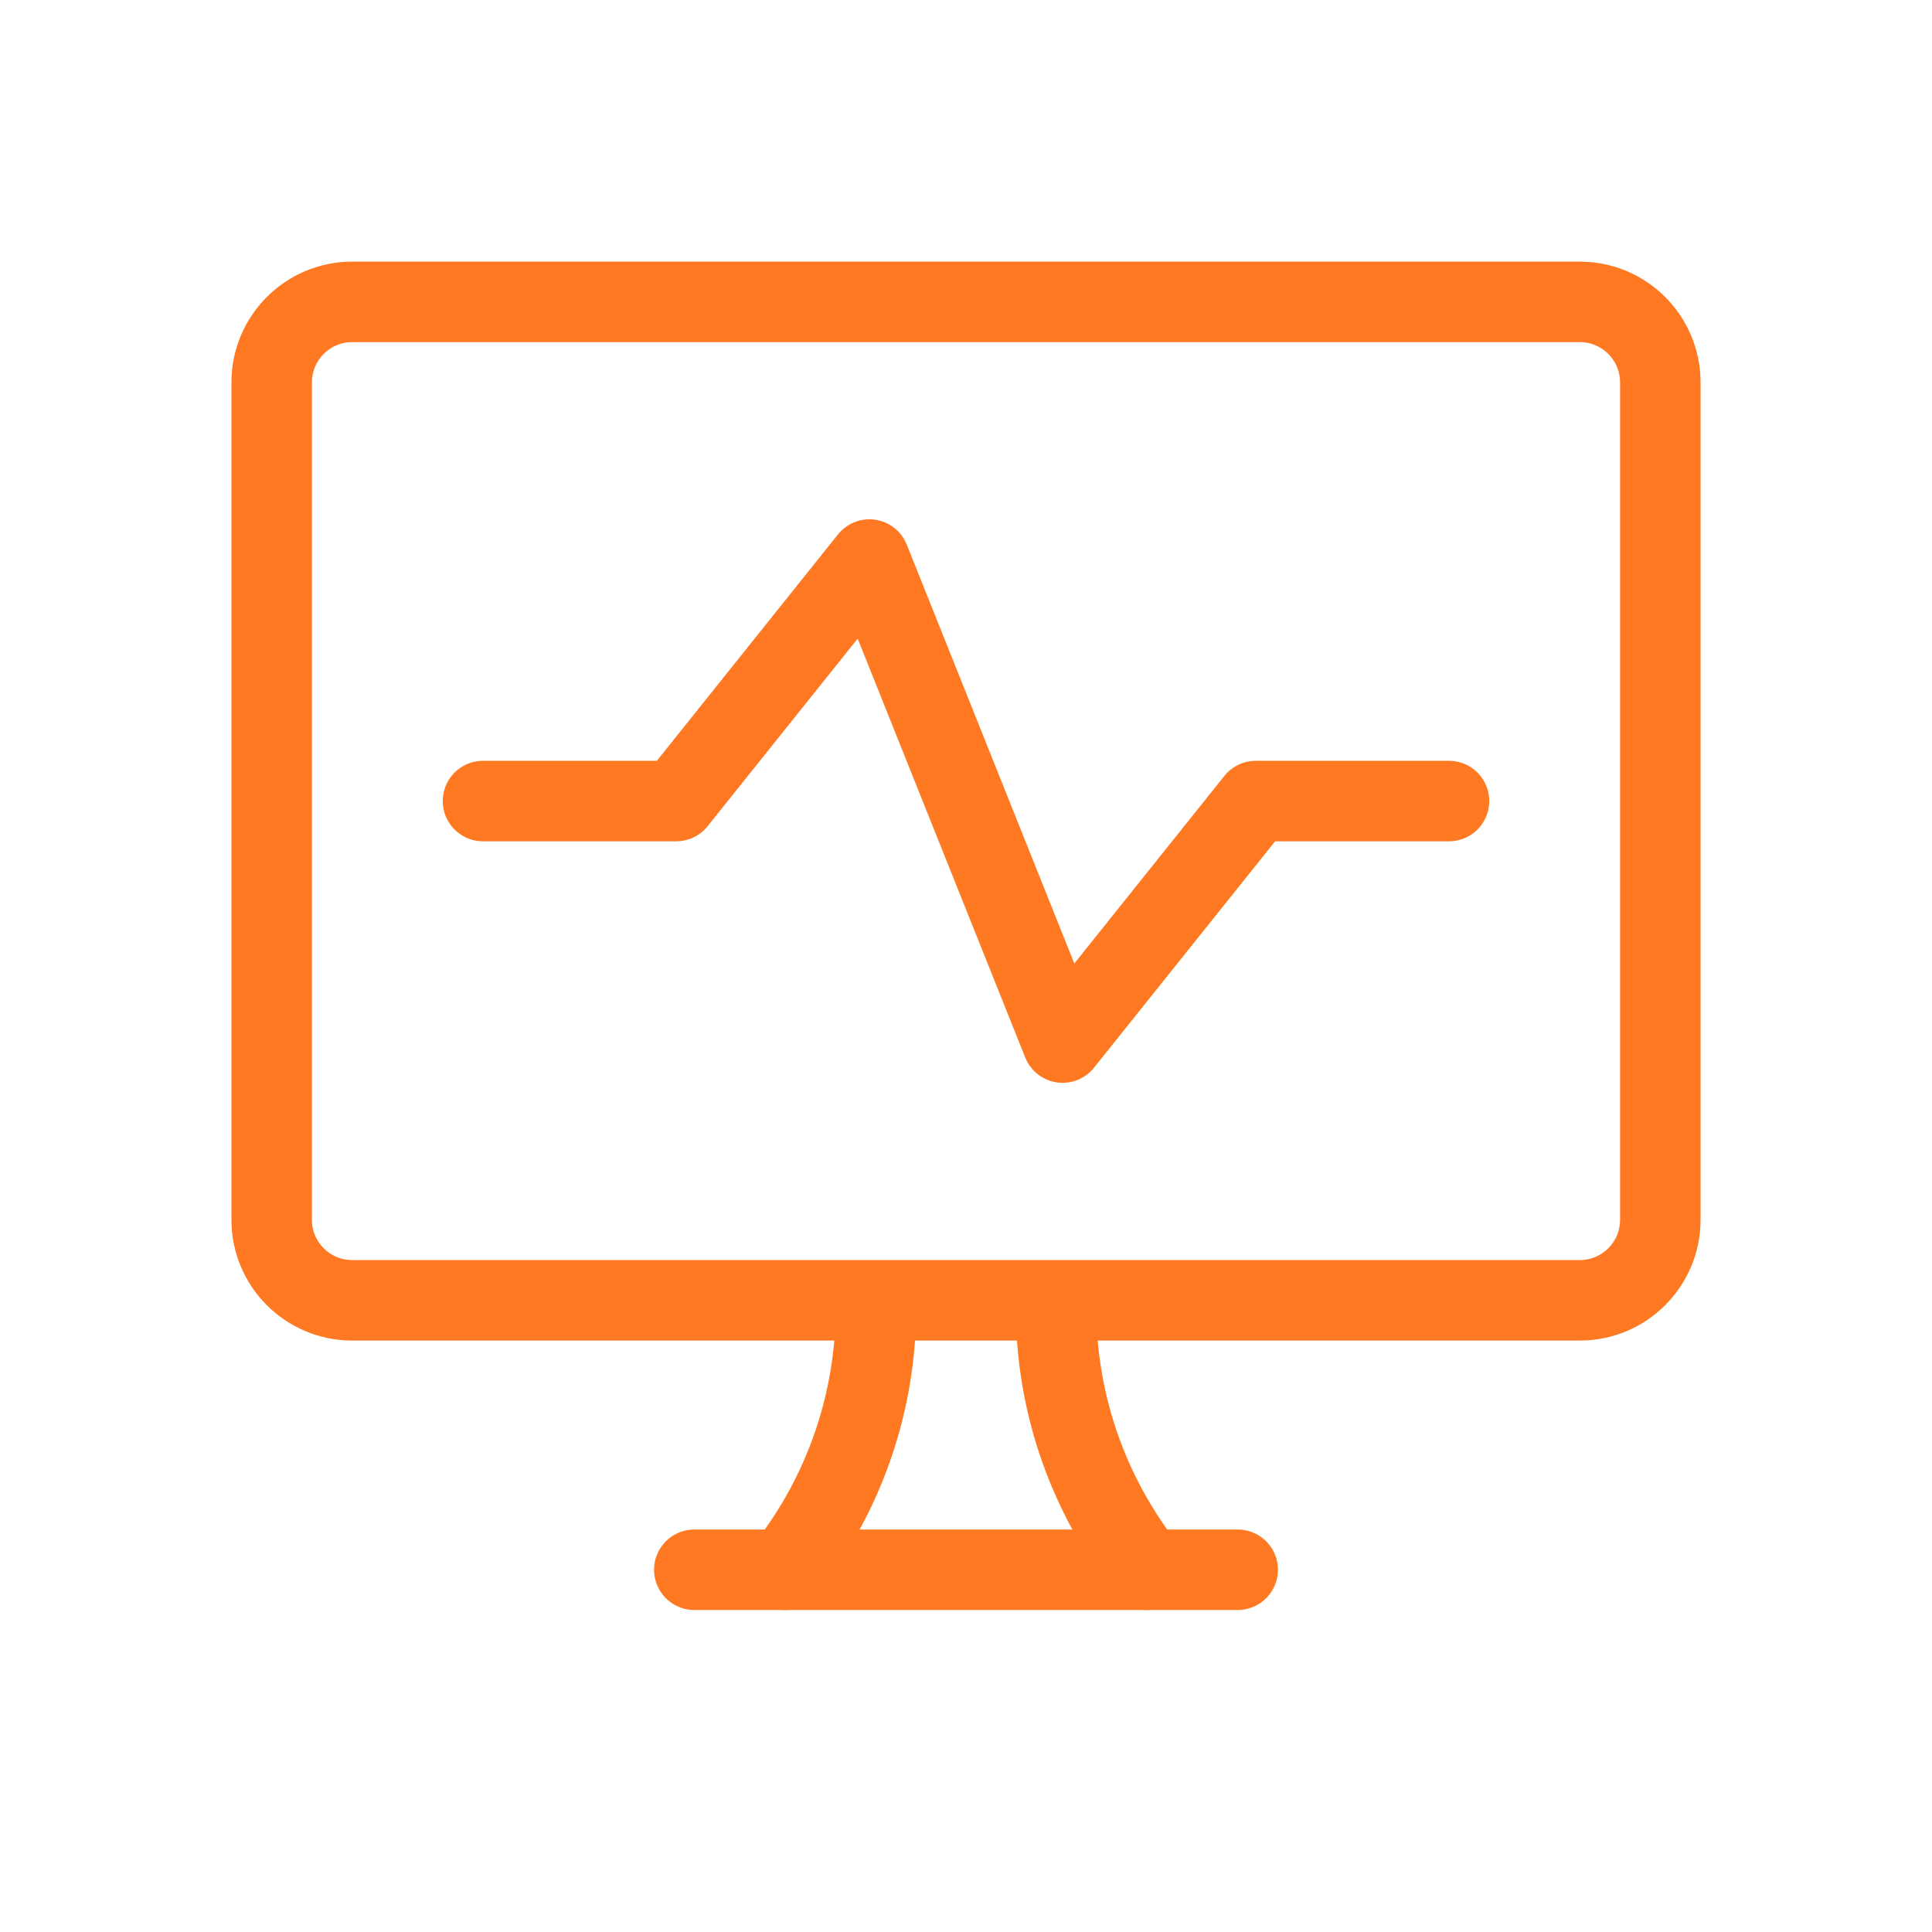 <svg width="24" height="24" viewBox="0 0 24 24" fill="none" xmlns="http://www.w3.org/2000/svg">
<path d="M9.75 19.5C10.429 18.642 10.823 17.593 10.875 16.5" stroke="#FF7922" stroke-linecap="round" stroke-linejoin="round"/>
<path d="M14.25 19.5C13.571 18.642 13.177 17.593 13.125 16.5" stroke="#FF7922" stroke-linecap="round" stroke-linejoin="round"/>
<path d="M8.625 19.5H15.375" stroke="#FF7922" stroke-linecap="round" stroke-linejoin="round"/>
<path fill-rule="evenodd" clip-rule="evenodd" d="M3.375 4.75C3.375 4.198 3.823 3.75 4.375 3.75H19.625C20.177 3.75 20.625 4.198 20.625 4.75V15.153C20.625 15.705 20.177 16.153 19.625 16.153H4.375C3.823 16.153 3.375 15.705 3.375 15.153V4.75Z" stroke="#FF7922" stroke-linecap="round" stroke-linejoin="round"/>
<path d="M18 9.951H15.6L13.2 12.951L10.8 6.951L8.4 9.951H6" stroke="#FF7922" stroke-linecap="round" stroke-linejoin="round"/>
</svg>
